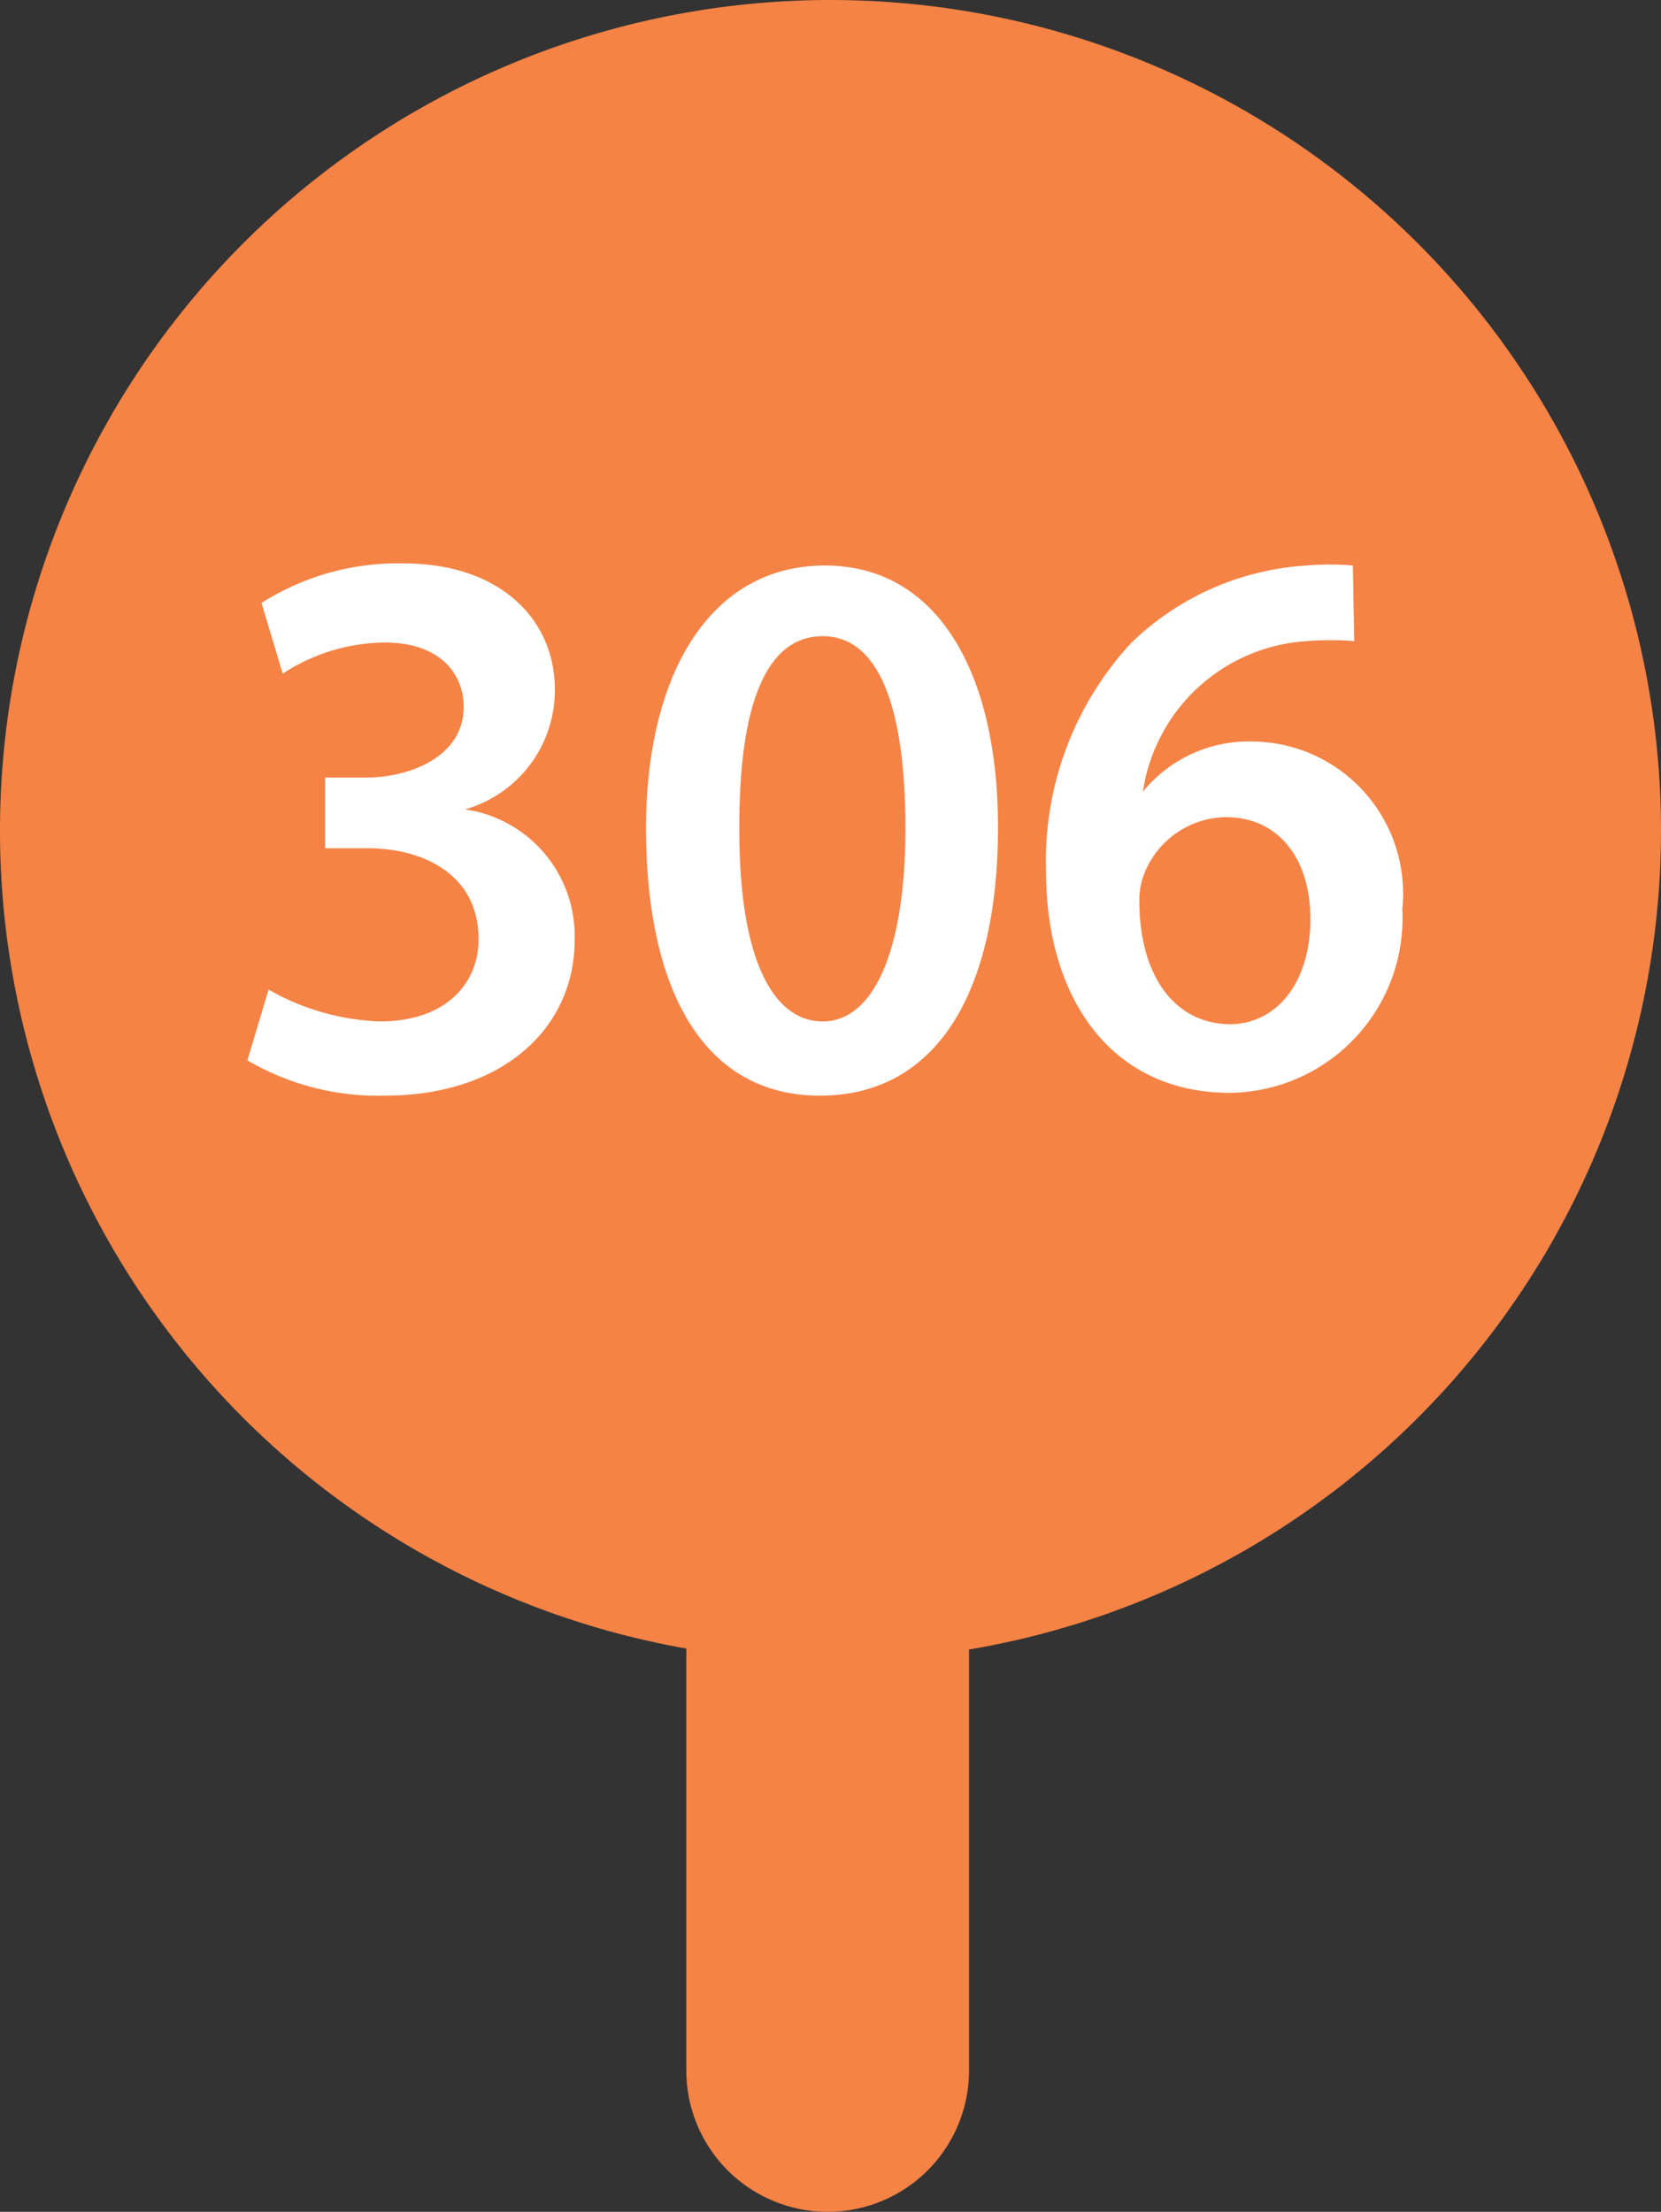 <svg xmlns="http://www.w3.org/2000/svg" viewBox="0 0 23.5 31.29"><rect x="0" y="0" width="23.5" height="31.29" fill="#333333" stroke="none"/><defs><style>.cls-1{fill:#f58345;}.cls-2{fill:#fff;}</style></defs><g id="Layer_2" data-name="Layer 2"><g id="Layer_1-2" data-name="Layer 1"><path class="cls-1" d="M23.5,11.75A11.75,11.75,0,0,1,11.75,23.5h0A11.75,11.75,0,0,1,0,11.75H0A11.75,11.75,0,0,1,11.75,0h0A11.75,11.75,0,0,1,23.5,11.75Z"/><path class="cls-2" d="M3.8,14a3.42,3.42,0,0,0,1.57.45c1,0,1.41-.6,1.4-1.17C6.77,12.38,6,12,5.2,12H4.6V11h.58c.61,0,1.38-.29,1.38-1,0-.49-.36-.91-1.11-.91A2.67,2.67,0,0,0,4,9.53l-.3-1a3.6,3.6,0,0,1,2-.56c1.42,0,2.15.83,2.15,1.78a1.75,1.75,0,0,1-1.27,1.7v0A1.81,1.81,0,0,1,8.13,13.3c0,1.23-1,2.2-2.69,2.2A3.65,3.65,0,0,1,3.5,15Z"/><path class="cls-2" d="M14.12,11.7c0,2.34-.87,3.8-2.52,3.8S9.15,14,9.14,11.76,10.06,8,11.67,8,14.12,9.54,14.12,11.7Zm-3.66.06c0,1.77.46,2.69,1.18,2.69s1.17-1,1.17-2.73S12.43,9,11.64,9,10.45,9.94,10.46,11.76Z"/><path class="cls-2" d="M19.16,9.07a4.12,4.12,0,0,0-.67,0,2.5,2.5,0,0,0-2.32,2.13h0a1.93,1.93,0,0,1,1.55-.71,2.15,2.15,0,0,1,2.12,2.37,2.47,2.47,0,0,1-2.44,2.6c-1.68,0-2.6-1.34-2.6-3.13A4.54,4.54,0,0,1,16,9.1,3.9,3.9,0,0,1,18.49,8a3.82,3.82,0,0,1,.65,0ZM18.54,13c0-.84-.44-1.44-1.2-1.44a1.26,1.26,0,0,0-1.13.75,1,1,0,0,0-.09.44c0,1,.46,1.74,1.3,1.74C18.1,14.47,18.54,13.86,18.54,13Z"/><path class="cls-1" d="M11.71,31.29a2,2,0,0,1-2-2V23.41a2,2,0,0,1,4,0v5.88A2,2,0,0,1,11.71,31.29Z"/></g></g></svg>